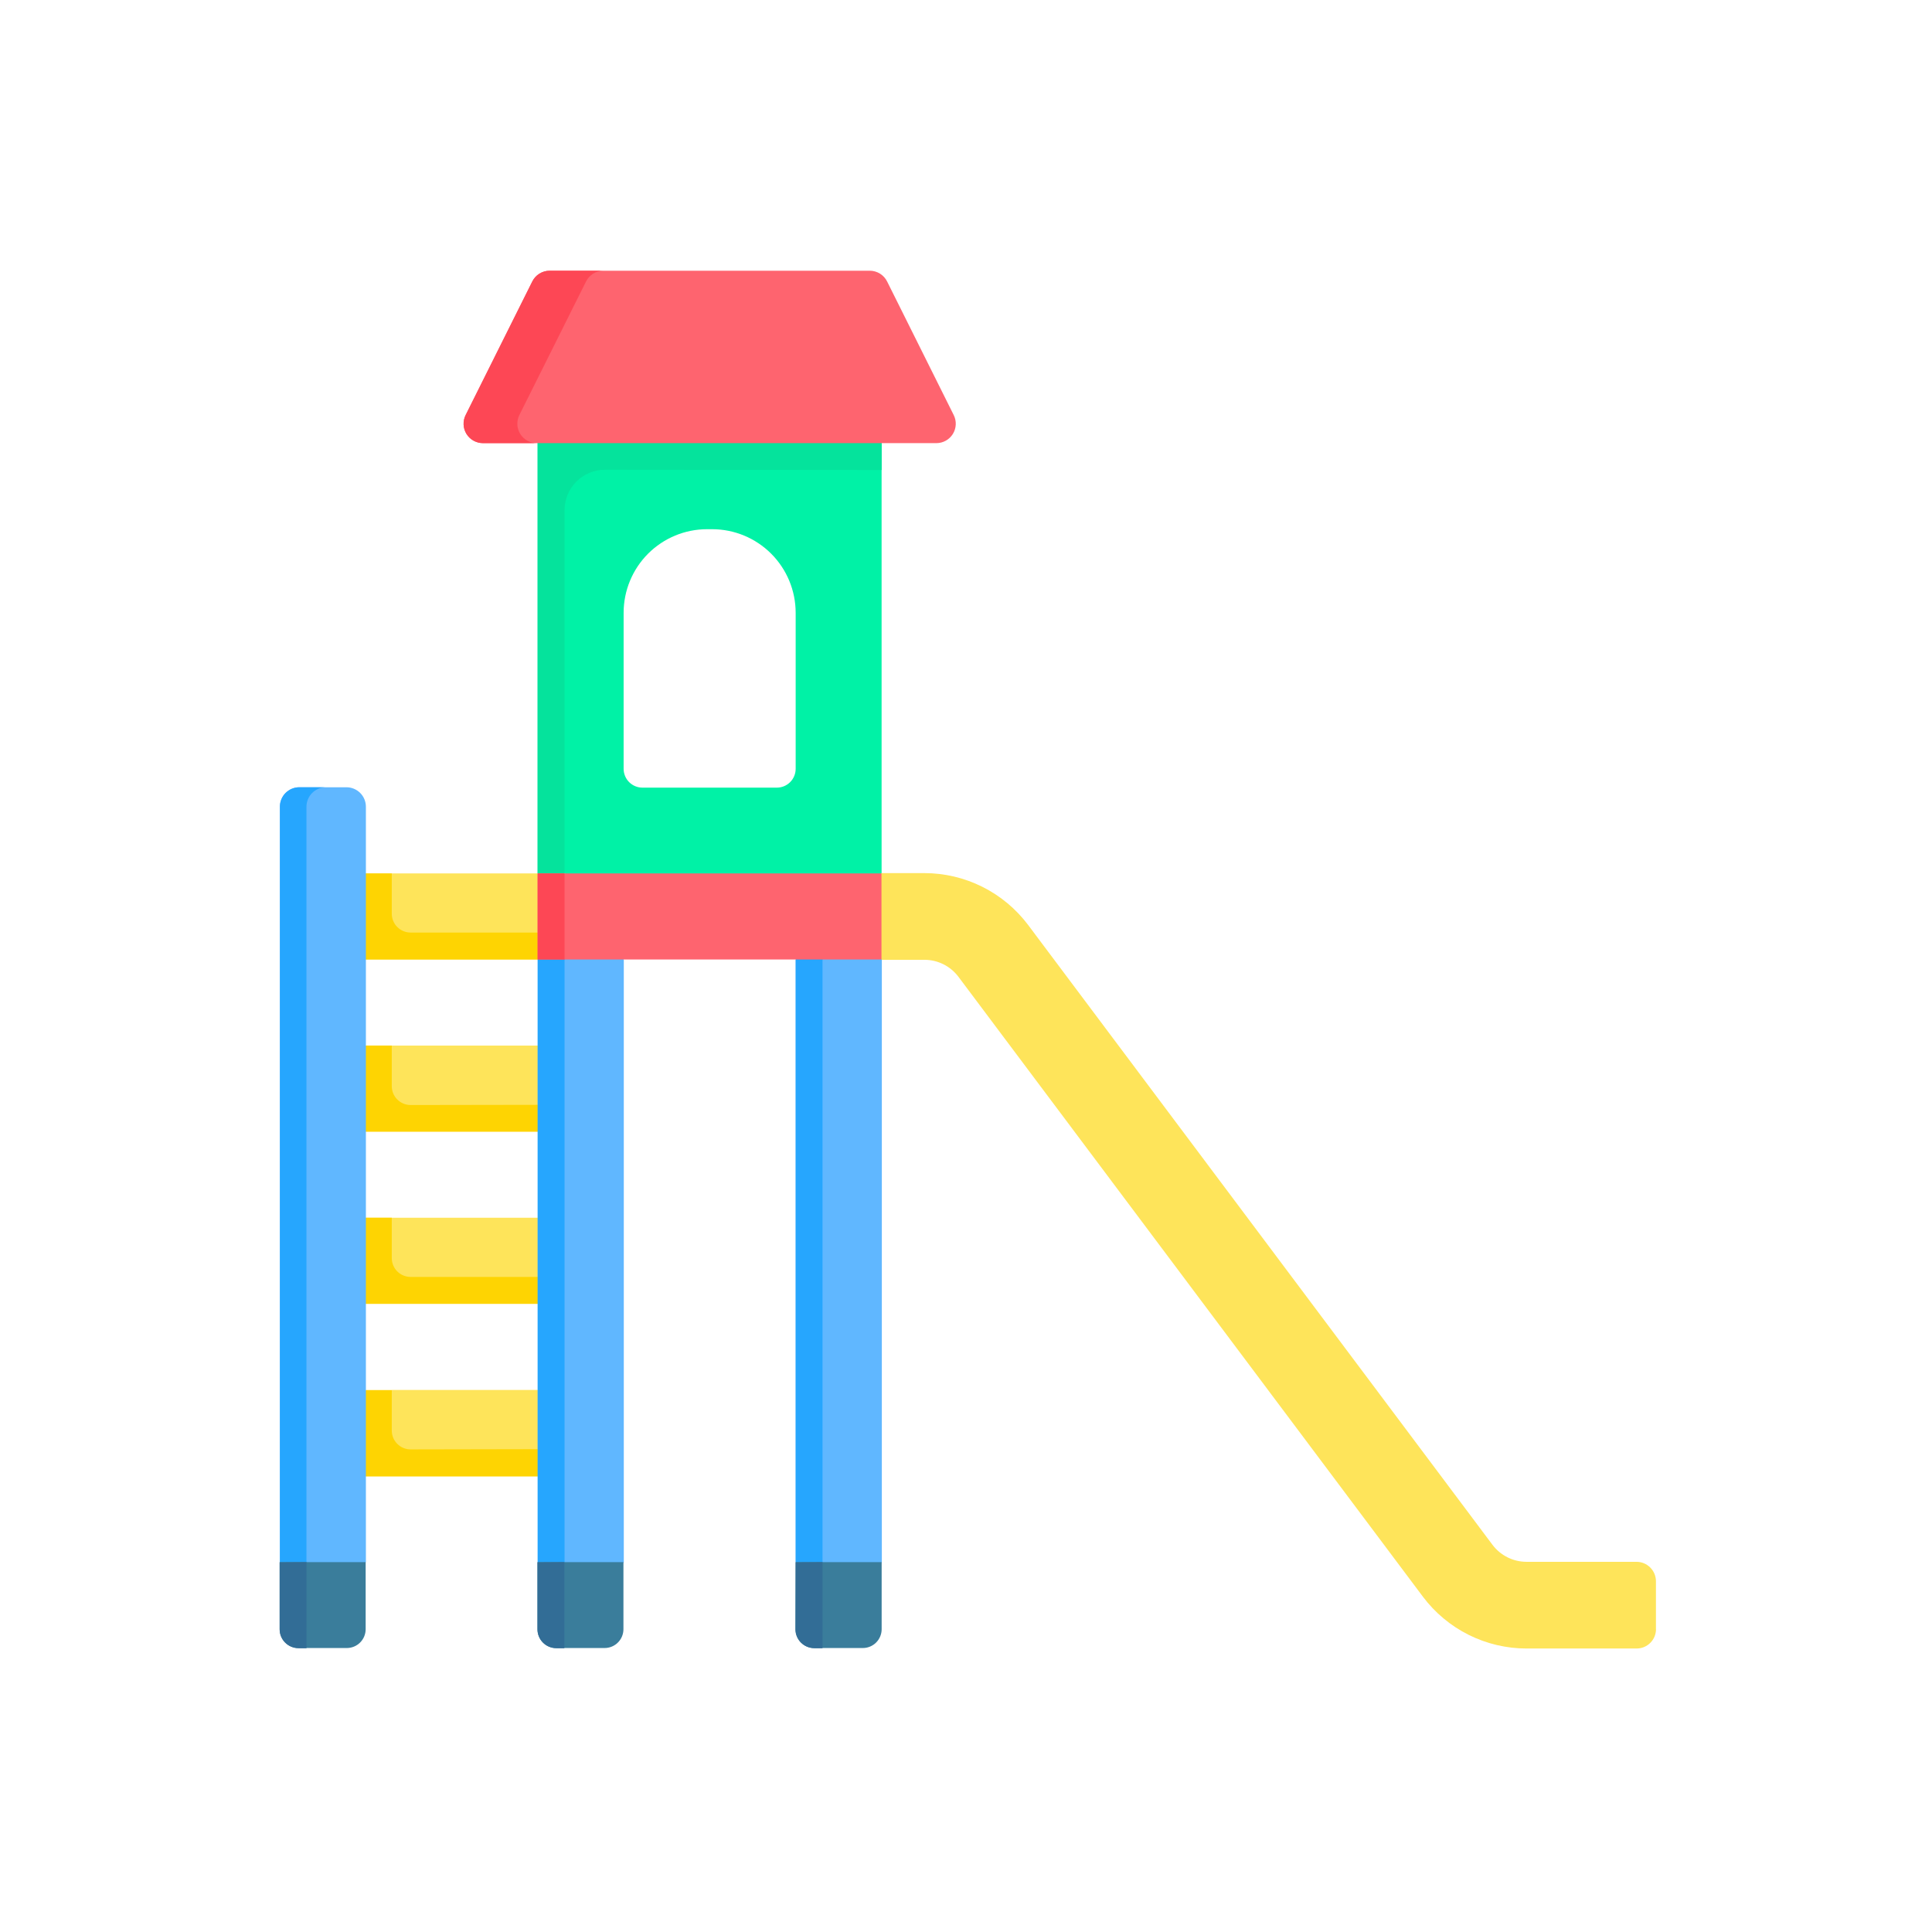<svg width="140" height="140" viewBox="0 0 140 140" fill="none" xmlns="http://www.w3.org/2000/svg">
<path d="M38.959 30.114V63.304L40.905 65.455L40.962 65.517H61.885L63.862 63.308H63.884V30.114H38.959ZM45.19 55.71V44.405C45.19 42.799 45.828 41.258 46.962 40.122C48.097 38.986 49.636 38.348 51.24 38.348H51.602C53.207 38.348 54.747 38.986 55.882 40.122C57.017 41.258 57.656 42.798 57.657 44.405V55.71C57.657 56.072 57.513 56.419 57.258 56.675C57.002 56.931 56.655 57.075 56.293 57.075H46.558C46.378 57.076 46.199 57.04 46.032 56.971C45.865 56.902 45.714 56.8 45.586 56.672C45.459 56.544 45.358 56.392 45.291 56.224C45.222 56.057 45.188 55.877 45.19 55.697V55.71Z" fill="#00F2A6"/>
<path d="M63.888 34.059V30.083H38.959V63.273L40.967 65.482H42.913L40.91 63.273V36.966C40.91 36.19 41.217 35.446 41.765 34.898C42.313 34.349 43.056 34.041 43.831 34.041L63.888 34.059Z" fill="#05E39C"/>
<path d="M67.856 32.111H35.001C34.761 32.111 34.525 32.05 34.315 31.934C34.105 31.817 33.929 31.649 33.803 31.445C33.676 31.24 33.605 31.007 33.594 30.767C33.584 30.527 33.635 30.288 33.743 30.074L38.571 20.399C38.687 20.165 38.867 19.968 39.089 19.829C39.311 19.691 39.567 19.618 39.828 19.617H63.028C63.289 19.618 63.545 19.691 63.768 19.829C63.99 19.968 64.169 20.165 64.285 20.399L69.109 30.074C69.217 30.288 69.268 30.526 69.257 30.766C69.247 31.006 69.176 31.238 69.05 31.443C68.925 31.647 68.749 31.815 68.54 31.932C68.331 32.049 68.095 32.111 67.856 32.111Z" fill="#FE646F"/>
<path d="M43.721 19.617C43.46 19.618 43.204 19.691 42.983 19.829C42.761 19.968 42.583 20.165 42.467 20.399L37.635 30.074C37.528 30.289 37.478 30.527 37.489 30.766C37.5 31.006 37.572 31.239 37.698 31.442C37.824 31.646 38 31.815 38.209 31.932C38.418 32.048 38.653 32.11 38.893 32.111H34.996C34.757 32.111 34.521 32.049 34.312 31.932C34.103 31.815 33.927 31.647 33.801 31.443C33.676 31.238 33.604 31.006 33.594 30.766C33.584 30.526 33.635 30.288 33.743 30.074L38.571 20.399C38.686 20.164 38.865 19.966 39.088 19.828C39.31 19.69 39.567 19.617 39.828 19.617H43.721Z" fill="#FD4755"/>
<path d="M120 118.052C120 118.237 119.963 118.42 119.893 118.591C119.822 118.762 119.718 118.917 119.587 119.047C119.457 119.178 119.302 119.281 119.131 119.352C118.96 119.422 118.777 119.458 118.592 119.457H110.618C109.163 119.457 107.728 119.118 106.426 118.468C105.124 117.818 103.991 116.874 103.116 115.711L69.453 70.783C69.166 70.401 68.794 70.091 68.367 69.877C67.939 69.663 67.468 69.551 66.99 69.551H63.87L61.863 67.722V65.014L63.87 63.269H66.99C68.445 63.27 69.88 63.609 71.181 64.26C72.483 64.909 73.616 65.853 74.493 67.015L108.151 111.943C108.438 112.325 108.81 112.635 109.238 112.849C109.665 113.063 110.136 113.174 110.613 113.175H118.588C118.961 113.175 119.319 113.324 119.583 113.588C119.847 113.852 119.996 114.211 119.996 114.585V118.057L120 118.052Z" fill="#FEE45A"/>
<path d="M24.493 100.722H40.971V106.982H24.493V100.722Z" fill="#FEE45A"/>
<path d="M40.967 105.007V106.982H24.493V100.744H28.39V103.664C28.39 104.026 28.533 104.373 28.789 104.629C29.045 104.885 29.392 105.029 29.753 105.029L40.967 105.007Z" fill="#FED402"/>
<path d="M24.493 88.242H40.971V94.48H24.493V88.242Z" fill="#FEE45A"/>
<path d="M40.967 92.531V94.48H24.493V88.242H28.39V91.166C28.39 91.528 28.533 91.876 28.789 92.132C29.045 92.388 29.392 92.531 29.753 92.531H40.967Z" fill="#FED402"/>
<path d="M24.493 75.766H40.971V82.004H24.493V75.766Z" fill="#FEE45A"/>
<path d="M40.967 80.056V82.004H24.493V75.766H28.39V78.709C28.39 79.07 28.533 79.418 28.789 79.674C29.045 79.93 29.392 80.074 29.753 80.074L40.967 80.056Z" fill="#FED402"/>
<path d="M24.493 63.291H40.971V69.528H24.493V63.291Z" fill="#FEE45A"/>
<path d="M40.967 67.576V69.528H24.493V63.291H28.39V66.211C28.39 66.39 28.425 66.568 28.494 66.733C28.562 66.899 28.662 67.049 28.789 67.176C28.916 67.303 29.066 67.403 29.231 67.472C29.397 67.54 29.574 67.576 29.753 67.576H40.967Z" fill="#FED402"/>
<path d="M43.187 115.42H40.98L38.972 113.211V69.542L40.94 67.532H43.548L45.203 69.542V113.211L43.187 115.42Z" fill="#60B7FF"/>
<path d="M42.913 115.42H40.967L38.959 113.211V69.542L40.927 67.532H42.873L40.91 69.542V113.211L42.913 115.42Z" fill="#26A6FE"/>
<path d="M61.88 115.42H59.674L57.67 113.211V69.542L59.802 67.532H61.894L63.901 69.542V113.211L61.88 115.42Z" fill="#60B7FF"/>
<path d="M59.603 113.197L61.607 115.406H59.66L57.653 113.197V69.528L59.788 67.518H61.735L59.603 69.528V113.197Z" fill="#26A6FE"/>
<path d="M24.493 115.42H22.286L20.283 113.211V58.458C20.282 58.273 20.318 58.09 20.389 57.919C20.459 57.748 20.562 57.593 20.692 57.462C20.823 57.331 20.978 57.227 21.148 57.156C21.319 57.085 21.502 57.048 21.686 57.048H25.106C25.48 57.048 25.838 57.197 26.102 57.461C26.366 57.725 26.514 58.084 26.514 58.458V113.197L24.493 115.42Z" fill="#60B7FF"/>
<path d="M24.219 115.42H22.286L20.283 113.211V58.458C20.282 58.273 20.318 58.09 20.389 57.919C20.459 57.748 20.562 57.593 20.692 57.462C20.823 57.331 20.978 57.227 21.148 57.156C21.319 57.085 21.502 57.048 21.686 57.048H23.61C23.238 57.05 22.881 57.199 22.618 57.463C22.355 57.727 22.207 58.085 22.207 58.458V113.197L24.219 115.42Z" fill="#26A6FE"/>
<path d="M20.265 113.197H26.497V118.057C26.497 118.419 26.353 118.766 26.097 119.022C25.841 119.278 25.495 119.422 25.133 119.422H21.629C21.267 119.422 20.921 119.278 20.665 119.022C20.409 118.766 20.265 118.419 20.265 118.057V113.197Z" fill="#3A7D9B"/>
<path d="M22.212 113.197V119.435H21.629C21.267 119.435 20.921 119.291 20.665 119.035C20.409 118.779 20.265 118.432 20.265 118.07V113.211L22.212 113.197Z" fill="#326D96"/>
<path d="M38.946 113.197H45.177V118.057C45.177 118.236 45.142 118.414 45.073 118.579C45.005 118.745 44.904 118.895 44.777 119.022C44.651 119.149 44.501 119.249 44.335 119.318C44.17 119.387 43.992 119.422 43.813 119.422H40.309C40.13 119.422 39.953 119.387 39.788 119.318C39.622 119.249 39.472 119.149 39.345 119.022C39.219 118.895 39.118 118.745 39.05 118.579C38.981 118.414 38.946 118.236 38.946 118.057V113.197Z" fill="#3A7D9B"/>
<path d="M40.896 113.197V119.435H40.309C40.13 119.435 39.953 119.4 39.788 119.331C39.623 119.263 39.473 119.162 39.347 119.035C39.22 118.908 39.12 118.758 39.052 118.592C38.984 118.427 38.949 118.249 38.95 118.07V113.211L40.896 113.197Z" fill="#326D96"/>
<path d="M57.657 113.197H63.888V118.057C63.888 118.236 63.853 118.414 63.784 118.579C63.716 118.745 63.615 118.895 63.489 119.022C63.362 119.149 63.212 119.249 63.046 119.318C62.881 119.387 62.704 119.422 62.525 119.422H58.994C58.815 119.422 58.638 119.387 58.473 119.318C58.308 119.249 58.158 119.149 58.031 119.022C57.905 118.895 57.805 118.745 57.737 118.579C57.669 118.413 57.634 118.236 57.635 118.057L57.657 113.197Z" fill="#3A7D9B"/>
<path d="M59.603 113.197V119.435H59.016C58.654 119.435 58.308 119.291 58.052 119.035C57.796 118.779 57.653 118.432 57.653 118.07V113.211L59.603 113.197Z" fill="#326D96"/>
<path d="M38.959 63.291H63.875V69.528H38.959V63.291Z" fill="#FE646F"/>
<path d="M38.959 63.291H40.91V69.528H38.959V63.291Z" fill="#FD4755"/>
</svg>
